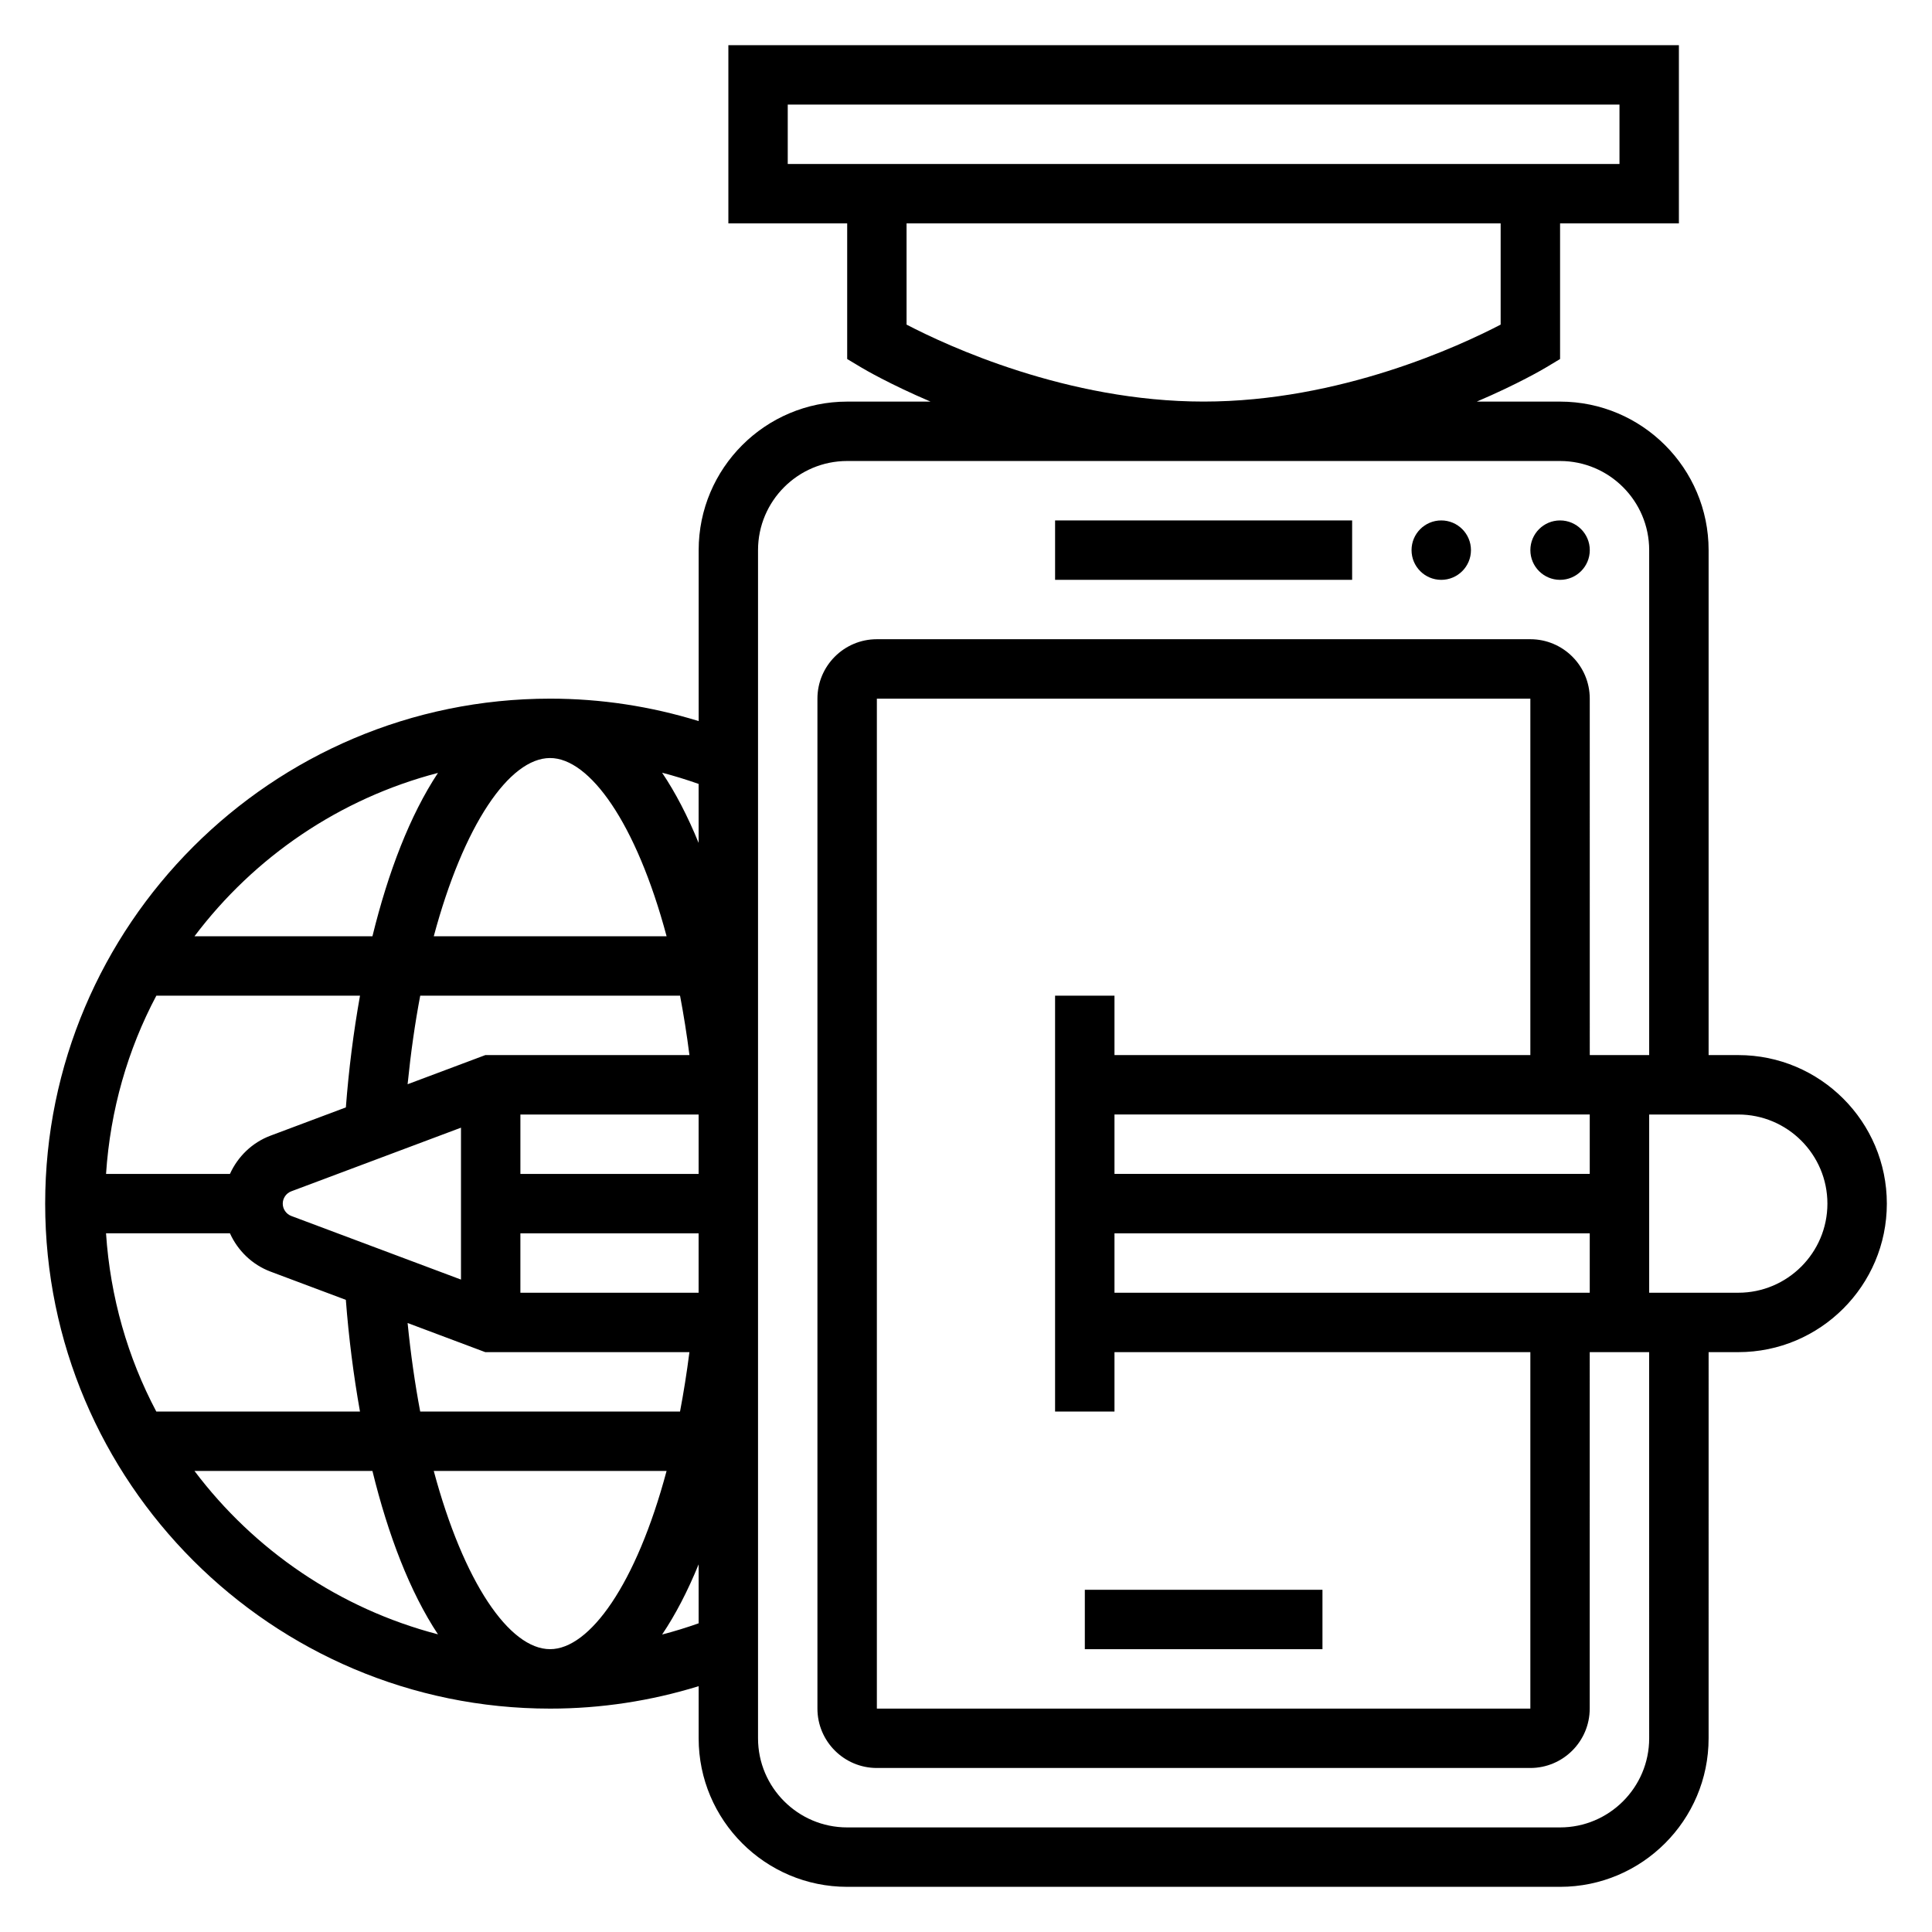<?xml version="1.0" encoding="UTF-8"?>
<!-- Uploaded to: ICON Repo, www.svgrepo.com, Generator: ICON Repo Mixer Tools -->
<svg fill="#000000" width="800px" height="800px" version="1.1" viewBox="144 144 512 512" xmlns="http://www.w3.org/2000/svg">
 <g>
  <path d="m565.31 289.79c0 4.348-3.527 7.875-7.875 7.875s-7.871-3.527-7.871-7.875c0-4.348 3.523-7.871 7.871-7.871s7.875 3.523 7.875 7.871"/>
  <path d="m533.82 289.79c0 4.348-3.527 7.875-7.875 7.875-4.348 0-7.871-3.527-7.871-7.875 0-4.348 3.523-7.871 7.871-7.871 4.348 0 7.875 3.523 7.875 7.871"/>
  <path d="m423.61 281.92h78.719v15.742h-78.719z"/>
  <path d="m431.49 565.31h62.977v15.742h-62.977z"/>
  <path d="m604.67 423.61h-7.871v-133.82c0-21.703-17.656-39.359-39.359-39.359h-22.082c10.848-4.629 17.594-8.598 18.262-8.996l3.816-2.293v-35.941h31.488v-47.234h-251.9v47.23h31.488v35.945l3.816 2.289c0.668 0.402 7.406 4.359 18.262 8.996l-22.078 0.004c-21.703 0-39.359 17.656-39.359 39.359v45.305c-12.699-3.914-25.887-5.945-39.363-5.945-73.793 0-133.82 60.035-133.82 133.83 0 73.793 60.031 133.82 133.82 133.82 13.477 0 26.664-2.031 39.359-5.945v13.816c0 21.703 17.656 39.359 39.359 39.359h188.93c21.703 0 39.359-17.656 39.359-39.359l0.004-102.34h7.871c21.703 0 39.359-17.656 39.359-39.359 0-21.703-17.656-39.363-39.359-39.363zm-251.91-251.9h220.42v15.742h-220.42zm31.488 31.488h157.44v26.828c-10.707 5.582-42.531 20.395-78.719 20.395s-68.016-14.816-78.719-20.395zm165.31 220.41h-110.21v-15.742h-15.742v110.21h15.742v-15.742h110.21v94.465h-173.18v-267.65h173.18zm-110.21 62.977v-15.742h125.95v15.742zm125.95-31.488h-125.95v-15.742h125.95zm-275.52 125.95c-10.816 0-22.93-17.773-30.828-47.23h61.699c-8.051 30.094-20.398 47.23-30.871 47.23zm-117.68-110.21h32.836c2.07 4.574 5.863 8.305 10.73 10.141l19.988 7.496c0.762 9.973 2.023 19.934 3.746 29.598l-53.98-0.004c-7.555-14.262-12.191-30.266-13.32-47.23zm117.68-125.95c10.469 0 22.82 17.137 30.875 47.23h-61.699c7.894-29.457 20.008-47.23 30.824-47.23zm-7.871 141.7v-15.742h47.23v15.742zm-60.707-20.34c-1.355-0.512-2.269-1.828-2.269-3.273 0-1.449 0.914-2.762 2.266-3.266l44.969-16.863v40.258zm107.94-11.148h-47.23v-15.742h47.23zm-4.918-47.23c0.945 5 1.785 10.227 2.488 15.742h-54.098l-20.594 7.723c0.836-8.297 1.953-16.152 3.344-23.465zm-88.566 29.605-19.988 7.496c-4.871 1.828-8.66 5.559-10.73 10.133l-32.836-0.004c1.125-16.965 5.762-32.969 13.328-47.23h53.973c-1.727 9.668-2.984 19.633-3.746 29.605zm16.363 57.137 20.586 7.723h54.098c-0.699 5.519-1.543 10.746-2.488 15.742h-68.855c-1.387-7.312-2.512-15.168-3.34-23.465zm77.121-127.23c-2.906-7.117-6.141-13.352-9.676-18.602 3.258 0.844 6.481 1.844 9.676 2.969zm-69.074-18.551c-7.414 11.203-13.211 26.324-17.367 43.297l-47.16-0.004c15.812-20.977 38.398-36.484 64.527-43.293zm-64.527 184.99h47.16c4.156 16.973 9.949 32.094 17.367 43.297-26.129-6.812-48.715-22.32-64.527-43.297zm123.93 43.344c3.535-5.25 6.769-11.484 9.676-18.602v15.633c-3.191 1.125-6.41 2.125-9.676 2.969zm261.58 27.504c0 13.02-10.598 23.617-23.617 23.617h-188.93c-13.02 0-23.617-10.598-23.617-23.617v-314.88c0-13.02 10.598-23.617 23.617-23.617h188.93c13.02 0 23.617 10.598 23.617 23.617v133.82h-15.742l-0.004-94.465c0-8.684-7.062-15.742-15.742-15.742h-173.19c-8.684 0-15.742 7.062-15.742 15.742v267.65c0 8.684 7.062 15.742 15.742 15.742h173.18c8.684 0 15.742-7.062 15.742-15.742l0.004-94.461h15.742zm23.617-118.08h-23.617v-47.23h23.617c13.02 0 23.617 10.598 23.617 23.617 0 13.02-10.598 23.613-23.617 23.613z"/>
 </g>
</svg>